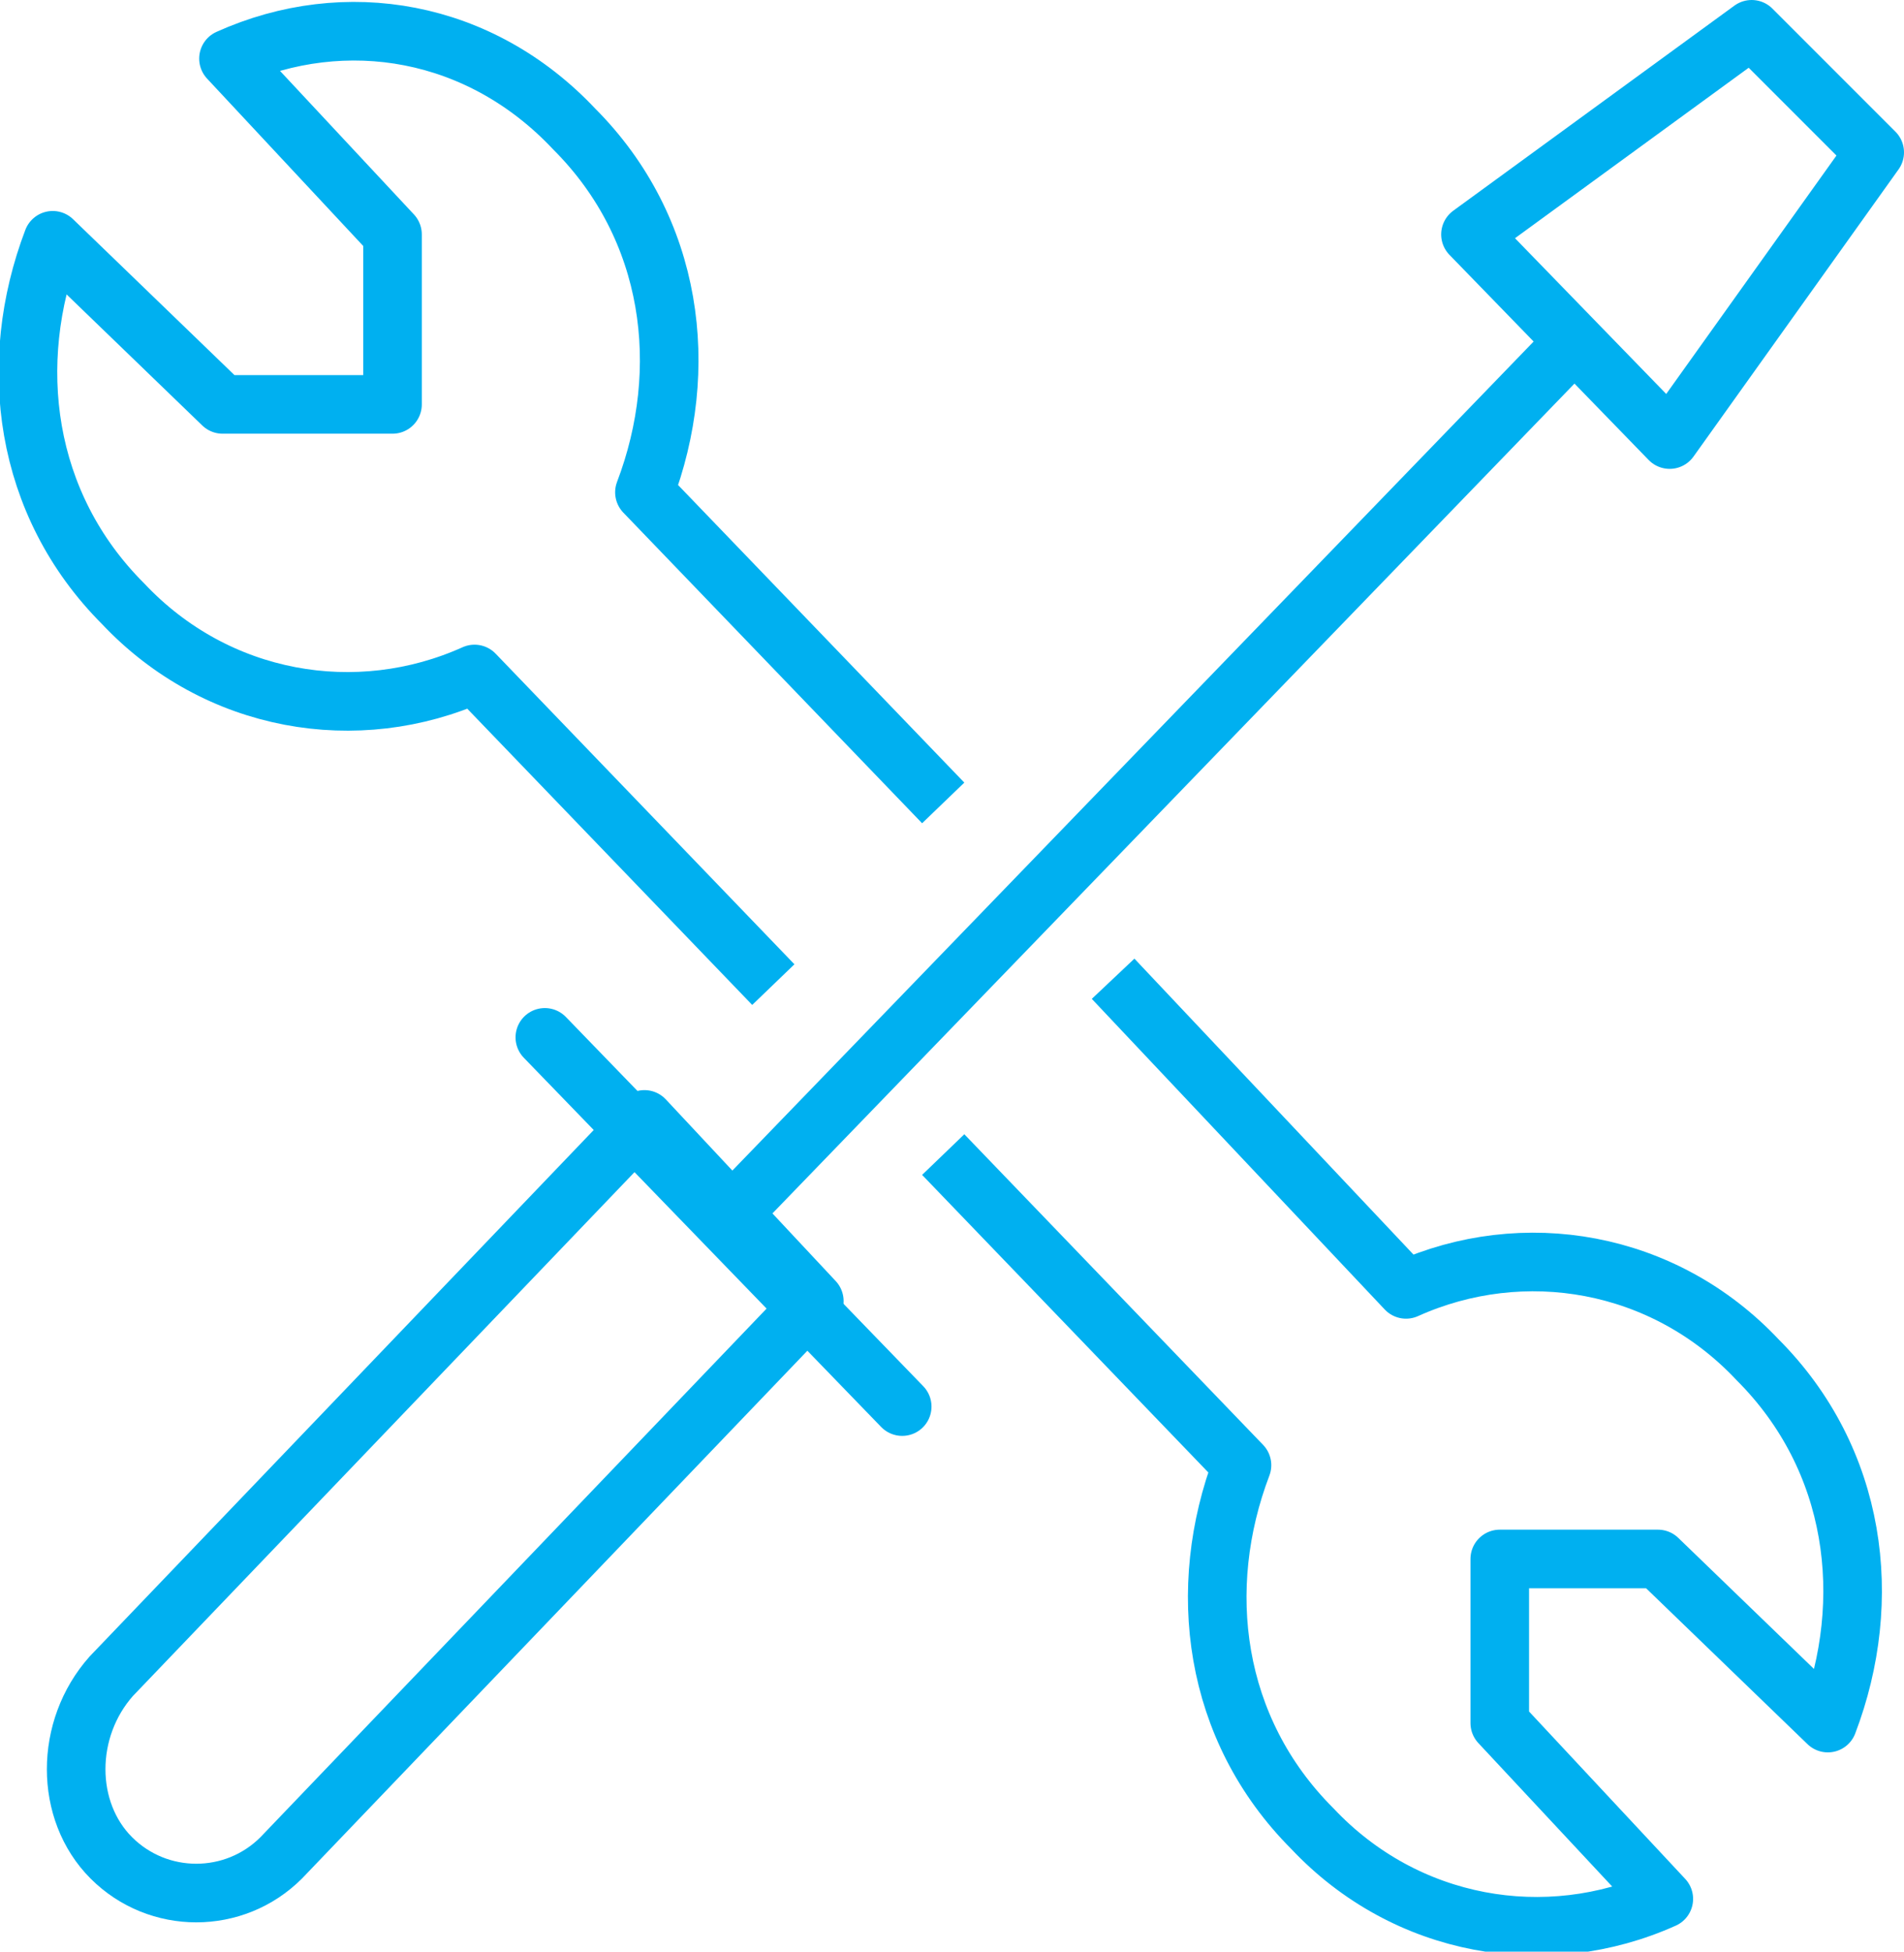 <?xml version="1.0" encoding="UTF-8"?>
<!-- Generator: Adobe Illustrator 27.6.1, SVG Export Plug-In . SVG Version: 6.00 Build 0)  -->
<svg xmlns="http://www.w3.org/2000/svg" xmlns:xlink="http://www.w3.org/1999/xlink" version="1.1" id="Layer_1" x="0px" y="0px" width="32.5px" height="33.3px" viewBox="0 0 32.5 33.3" style="enable-background:new 0 0 32.5 33.3;" xml:space="preserve">
<style type="text/css">
	.st0{fill:none;stroke:#00B0F0;stroke-linejoin:round;stroke-miterlimit:10;}
	.st1{fill:none;stroke:#00B0F0;stroke-linecap:round;stroke-linejoin:round;stroke-miterlimit:10;}
</style>
<g>
	<g>
		<path class="st0" d="M4.8,31.7c-0.8,0.8-2.1,0.8-2.9,0c-0.8-0.8-0.8-2.2,0-3.1l9.1-9.5l2.9,3.1L4.8,31.7z"></path>
	</g>
	<line class="st1" x1="9.3" y1="17.7" x2="15.4" y2="24"></line>
	<g>
		<path class="st0" d="M16.1,19.7l5.1,5.3c-0.8,2.1-0.5,4.5,1.2,6.2c1.6,1.7,4,2.1,6,1.2l-2.8-3v-2.8h2.7l2.9,2.8    c0.8-2.1,0.5-4.5-1.2-6.2c-1.6-1.7-4-2.1-6-1.2L19,16.7 M16.1,13.7L11,8.4c0.8-2.1,0.5-4.5-1.2-6.2C8.2,0.5,5.9,0.1,3.9,1l2.8,3    v2.9H3.8L0.9,4.1c-0.8,2.1-0.5,4.5,1.2,6.2c1.6,1.7,4,2.1,6,1.2l5.1,5.3 M28.5,7.5L25.1,4l4.8-3.5L32,2.6L28.5,7.5z M26.9,5.8    L12.3,20.9"></path>
	</g>
</g>
</svg>
